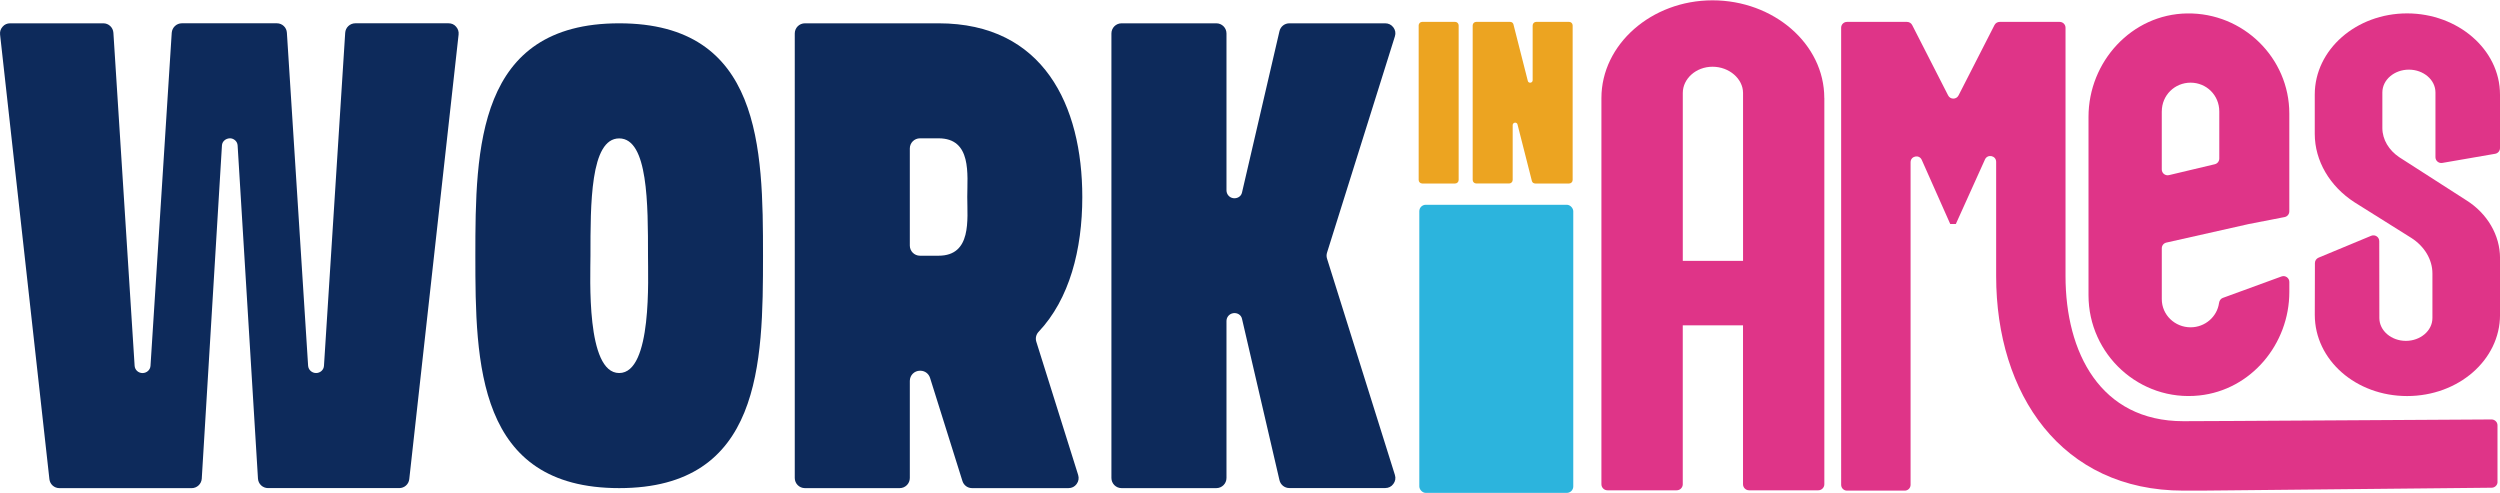 <svg xmlns="http://www.w3.org/2000/svg" id="uuid-a261e0c5-d9f0-4500-ba81-65ef640b83ca" width="13.99in" height="2.76in" viewBox="0 0 1007.09 198.42"><defs><style>.uuid-1be613c1-3a68-4a2d-ac0d-259f39d75d4c{fill:#eca421;}.uuid-7de4242c-5d28-403f-bc85-d5097b0c44b0{fill:#0d2a5b;}.uuid-fa677ca4-2ad7-4ead-9aa4-91e5e70e13e6{fill:#df3488;}.uuid-506553f7-163f-4f87-bf38-c4ecf2e604bd{fill:#2cb4dd;}</style></defs><path class="uuid-fa677ca4-2ad7-4ead-9aa4-91e5e70e13e6" d="M1006.1,193.99c0,1.29-1.07,2.34-2.36,2.35-122.67,1.17-107.81,1.17-124.19,1.17-49.21,0-75.43-38.96-75.43-86.42v-46.02c0-2.53-3.45-3.28-4.5-.97l-11.74,26.01h-2.25l-11.48-25.84c-1.03-2.32-4.5-1.58-4.5.96v129.93c0,1.3-1.05,2.35-2.35,2.35h-23.27c-1.3,0-2.35-1.05-2.35-2.35V11.04c0-1.3,1.05-2.35,2.35-2.35h24.18c.88,0,1.69.49,2.09,1.28l14.48,28.34c.87,1.71,3.32,1.71,4.19,0l14.48-28.34c.4-.79,1.21-1.28,2.09-1.28h24.18c1.3,0,2.35,1.05,2.35,2.35v100.05c0,30.72,13.99,58.45,47.46,58.45,11.66,0,.15,0,124.15-.7,1.3,0,2.4,1.05,2.4,2.35v22.8Z"></path><path class="uuid-fa677ca4-2ad7-4ead-9aa4-91e5e70e13e6" d="M895.45,119.86c-.87.32-1.41,1.13-1.54,2.05-.76,5.58-5.66,9.81-11.46,9.81-6.36,0-11.6-5.02-11.6-11.33v-20.51c0-1.1.76-2.05,1.84-2.29l33.19-7.47,14.44-2.81c1.11-.21,1.9-1.18,1.9-2.31v-39.41c0-22.34-18.53-40.66-41.22-40.31-22.24.34-39.67,19.4-39.67,41.64v71.91c0,23.83,20.58,42.89,44.6,40.35,20.9-2.2,36.3-20.71,36.3-41.72v-4.01c0-1.63-1.62-2.77-3.16-2.21l-23.62,8.63ZM870.85,44.77c0-6.58,5.24-11.6,11.6-11.6s11.56,5.02,11.56,11.6v18.97c0,1.09-.75,2.04-1.81,2.29l-18.46,4.39c-1.48.35-2.9-.77-2.9-2.29v-23.36Z"></path><path class="uuid-fa677ca4-2ad7-4ead-9aa4-91e5e70e13e6" d="M1007.09,37.96v21.54c0,1.14-.82,2.12-1.95,2.32l-21.3,3.68c-1.44.25-2.75-.86-2.75-2.32v-26.07c0-5.13-4.86-9.19-10.7-9.19s-10.69,4.06-10.69,9.19v14.33c0,4.7,2.68,8.98,6.81,11.76l26.98,17.32c8.51,5.34,13.61,14.11,13.61,23.3v22.88c0,18.17-16.78,32.71-37.43,32.71s-37.19-14.54-37.19-32.71l.05-20.86c0-.95.57-1.8,1.45-2.17l21.22-8.82c1.55-.64,3.25.49,3.25,2.17l.04,30.96c0,5.13,4.86,9.2,10.69,9.2s10.69-4.07,10.69-9.2v-17.96c0-5.56-3.16-10.9-8.51-14.32l-22.85-14.33c-9.96-6.42-16.04-16.68-16.04-27.58v-15.82c0-18.17,16.77-32.71,37.19-32.71s37.43,14.54,37.43,32.71Z"></path><path class="uuid-fa677ca4-2ad7-4ead-9aa4-91e5e70e13e6" d="M734.91,39.36v155.58c0,1.34-1.09,2.44-2.44,2.44h-27.88c-1.34,0-2.44-1.09-2.44-2.44v-64.01h-24.27v64.01c0,1.34-1.09,2.44-2.44,2.44h-27.89c-1.34,0-2.44-1.09-2.44-2.44V39.36c0-21.61,20.18-39.36,44.74-39.36s45.04,17.49,45.04,39.36ZM702.16,104.95V37.3c0-5.66-5.55-10.55-12.28-10.55s-11.99,4.89-11.99,10.55v67.65h24.27Z"></path><path class="uuid-1be613c1-3a68-4a2d-ac0d-259f39d75d4c" d="M572.91,8.68h13.27c.78,0,1.42.64,1.42,1.42v62.27c0,.78-.64,1.42-1.42,1.42h-13.27c-.78,0-1.42-.64-1.42-1.42V10.1c0-.78.64-1.42,1.42-1.42Z"></path><path class="uuid-1be613c1-3a68-4a2d-ac0d-259f39d75d4c" d="M594.67,8.68h13.65c.64,0,1.21.38,1.35,1l5.8,22.82c.11.48.6.76,1.1.68.48-.08.84-.49.84-.98V10.1c.01-.78.65-1.42,1.43-1.42h13.26c.78,0,1.42.64,1.42,1.42v62.27c0,.78-.64,1.42-1.42,1.42h-13.65c-.63,0-1.2-.38-1.35-1l-5.8-22.82c-.12-.48-.6-.76-1.1-.68-.48.08-.84.49-.84.98v22.09c0,.78-.64,1.42-1.42,1.42h-13.27c-.78,0-1.42-.64-1.42-1.42V10.1c0-.78.64-1.42,1.42-1.42Z"></path><rect class="uuid-506553f7-163f-4f87-bf38-c4ecf2e604bd" x="571.75" y="82.36" width="62.02" height="116.06" rx="2.6" ry="2.6"></rect><path class="uuid-7de4242c-5d28-403f-bc85-d5097b0c44b0" d="M92.59,55.59c-1.64.03-3.09,1.22-3.18,2.86l-8.13,134.23c-.13,2.15-1.93,3.83-4.08,3.83H23.95c-2.09,0-3.83-1.54-4.05-3.63L.03,13.79c-.13-1.19.22-2.28,1.03-3.18.77-.9,1.83-1.35,3.02-1.35h37.55c2.15,0,3.92,1.67,4.05,3.83l8.55,134.13c.1,1.67,1.51,2.93,3.18,2.93s3.12-1.25,3.22-2.93L69.18,13.08c.16-2.15,1.93-3.83,4.08-3.83h38.29c2.12,0,3.92,1.67,4.02,3.83l8.55,134.13c.13,1.67,1.54,2.93,3.21,2.93s3.09-1.25,3.18-2.93l8.55-134.13c.13-2.15,1.93-3.83,4.08-3.83h37.55c1.22,0,2.25.45,3.02,1.35.8.9,1.16,1.99,1.03,3.18l-19.87,179.08c-.22,2.09-1.96,3.63-4.05,3.63h-52.82c-2.19,0-3.95-1.67-4.08-3.83l-8.2-134.23c-.1-1.64-1.54-2.86-3.15-2.86Z"></path><path class="uuid-7de4242c-5d28-403f-bc85-d5097b0c44b0" d="M249.43,9.26c57.29,0,57.94,50.28,57.94,93.62s-.64,93.62-57.94,93.62-57.94-50.28-57.94-93.62.68-93.62,57.94-93.62ZM261.04,102.88c0-20.67.06-47.26-11.61-47.26s-11.57,26.59-11.57,47.26c0,8.52-1.83,47.26,11.57,47.26s11.57-38.74,11.61-47.26Z"></path><path class="uuid-7de4242c-5d28-403f-bc85-d5097b0c44b0" d="M370.78,149.21h-.19c-2.25,0-4.08,1.83-4.08,4.08v39.13c0,2.25-1.83,4.08-4.08,4.08h-38.19c-2.25,0-4.08-1.83-4.08-4.08V13.34c0-2.25,1.83-4.08,4.08-4.08h53.85c42.31,0,57.9,33.18,57.9,69.99,0,21.19-5.18,41.12-17.59,54.27-1.03,1.09-1.38,2.57-.93,4.02l16.85,53.66c.39,1.29.19,2.54-.61,3.63-.77,1.09-1.93,1.67-3.28,1.67h-38.84c-1.8,0-3.34-1.13-3.89-2.86l-13.05-41.57c-.55-1.7-2.06-2.83-3.86-2.86ZM389.65,79.22c0-9.03,1.93-23.63-11.57-23.63h-7.49c-2.25,0-4.08,1.83-4.08,4.08v39.13c0,2.25,1.83,4.08,4.08,4.08h7.49c13.47,0,11.57-14.6,11.57-23.66Z"></path><path class="uuid-7de4242c-5d28-403f-bc85-d5097b0c44b0" d="M451.8,9.26h38.19c2.25,0,4.08,1.83,4.08,4.08v63.18c0,1.61,1.13,2.93,2.7,3.18,1.58.23,3.18-.64,3.54-2.22l15.11-65.07c.45-1.86,2.06-3.15,3.99-3.15h38.61c1.35,0,2.48.58,3.28,1.64.8,1.09,1.03,2.35.61,3.63l-27.33,87.1c-.26.84-.26,1.61,0,2.44l27.33,87.1c.42,1.29.19,2.54-.61,3.63-.77,1.09-1.93,1.67-3.28,1.67h-38.61c-1.93,0-3.54-1.29-3.99-3.15l-15.11-65.07c-.35-1.58-1.96-2.48-3.54-2.22-1.58.26-2.7,1.58-2.7,3.18v63.21c0,2.25-1.83,4.08-4.08,4.08h-38.19c-2.25,0-4.08-1.83-4.08-4.08V13.34c0-2.25,1.83-4.08,4.08-4.08Z"></path></svg>